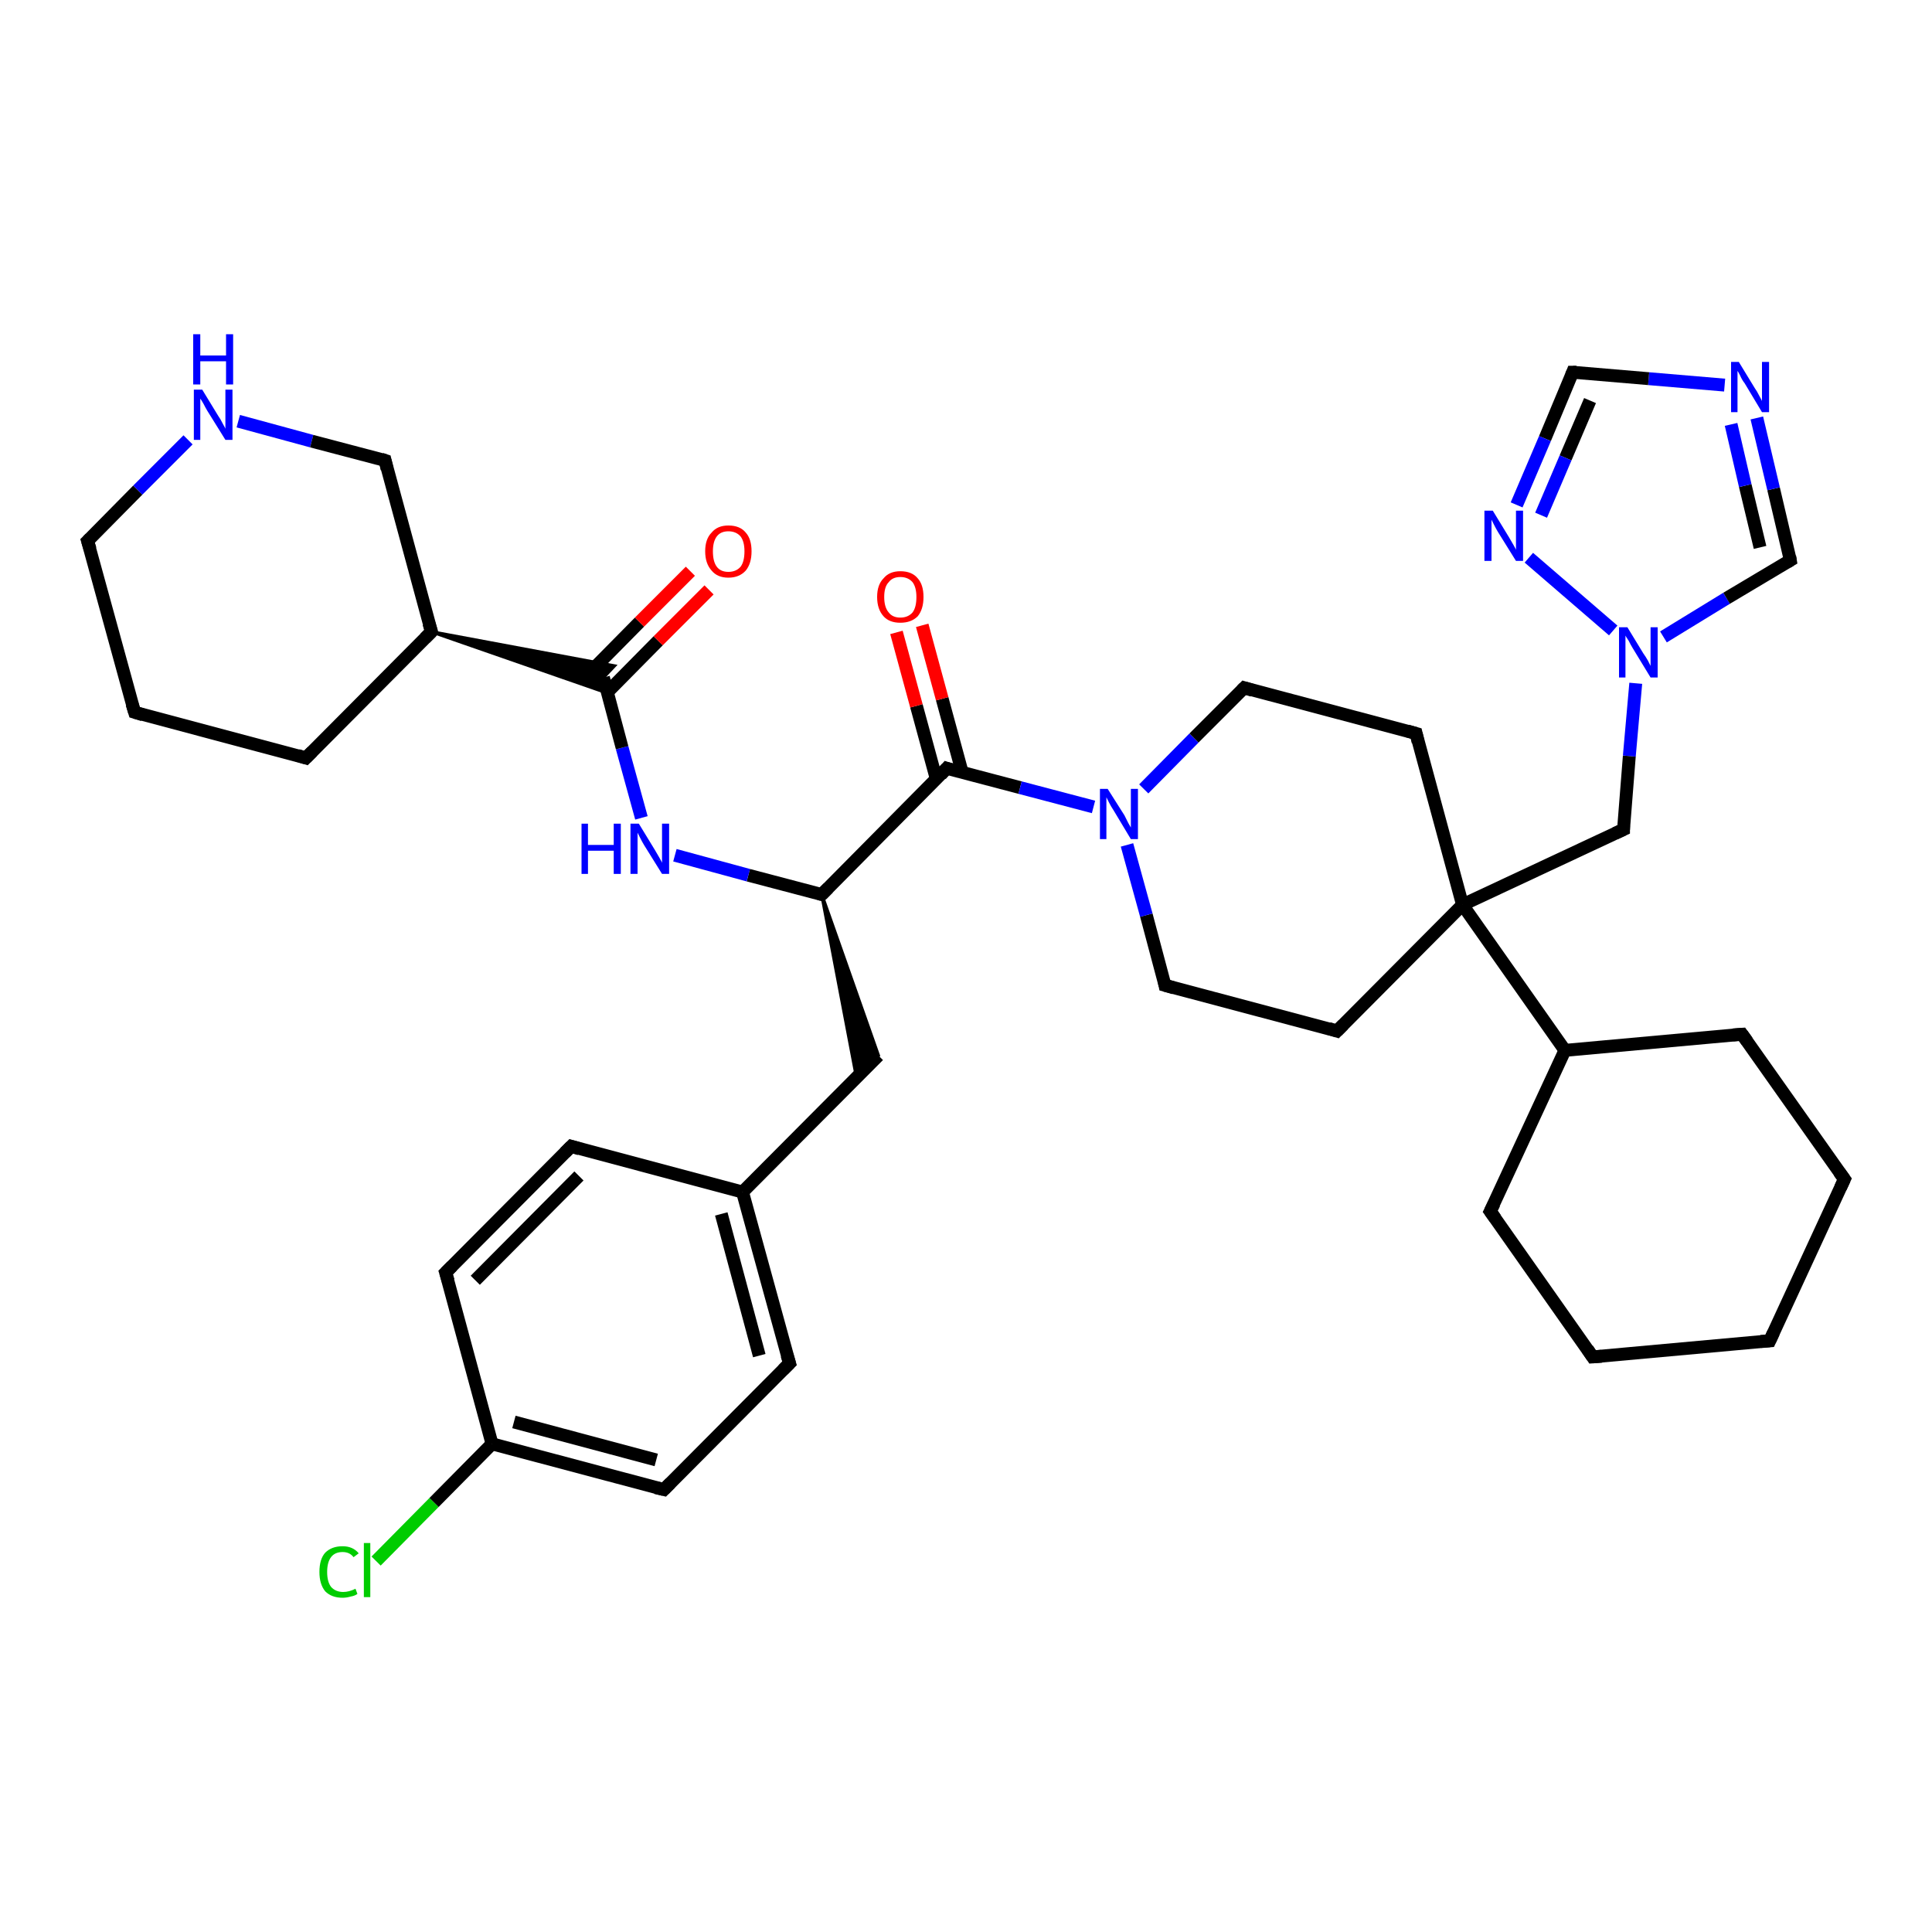 <?xml version='1.0' encoding='iso-8859-1'?>
<svg version='1.1' baseProfile='full'
              xmlns='http://www.w3.org/2000/svg'
                      xmlns:rdkit='http://www.rdkit.org/xml'
                      xmlns:xlink='http://www.w3.org/1999/xlink'
                  xml:space='preserve'
width='300px' height='300px' viewBox='0 0 300 300'>
<!-- END OF HEADER -->
<rect style='opacity:1.0;fill:#FFFFFF;stroke:none' width='300.0' height='300.0' x='0.0' y='0.0'> </rect>
<path class='bond-0 atom-0 atom-1' d='M 58.4,242.4 L 67.4,233.3' style='fill:none;fill-rule:evenodd;stroke:#00CC00;stroke-width:2.0px;stroke-linecap:butt;stroke-linejoin:miter;stroke-opacity:1' />
<path class='bond-0 atom-0 atom-1' d='M 67.4,233.3 L 76.4,224.2' style='fill:none;fill-rule:evenodd;stroke:#000000;stroke-width:2.0px;stroke-linecap:butt;stroke-linejoin:miter;stroke-opacity:1' />
<path class='bond-1 atom-1 atom-2' d='M 76.4,224.2 L 103.1,231.3' style='fill:none;fill-rule:evenodd;stroke:#000000;stroke-width:2.0px;stroke-linecap:butt;stroke-linejoin:miter;stroke-opacity:1' />
<path class='bond-1 atom-1 atom-2' d='M 79.8,220.8 L 101.9,226.7' style='fill:none;fill-rule:evenodd;stroke:#000000;stroke-width:2.0px;stroke-linecap:butt;stroke-linejoin:miter;stroke-opacity:1' />
<path class='bond-2 atom-2 atom-3' d='M 103.1,231.3 L 122.6,211.7' style='fill:none;fill-rule:evenodd;stroke:#000000;stroke-width:2.0px;stroke-linecap:butt;stroke-linejoin:miter;stroke-opacity:1' />
<path class='bond-3 atom-3 atom-4' d='M 122.6,211.7 L 115.3,185.1' style='fill:none;fill-rule:evenodd;stroke:#000000;stroke-width:2.0px;stroke-linecap:butt;stroke-linejoin:miter;stroke-opacity:1' />
<path class='bond-3 atom-3 atom-4' d='M 117.9,210.5 L 112.0,188.5' style='fill:none;fill-rule:evenodd;stroke:#000000;stroke-width:2.0px;stroke-linecap:butt;stroke-linejoin:miter;stroke-opacity:1' />
<path class='bond-4 atom-4 atom-5' d='M 115.3,185.1 L 136.4,163.9' style='fill:none;fill-rule:evenodd;stroke:#000000;stroke-width:2.0px;stroke-linecap:butt;stroke-linejoin:miter;stroke-opacity:1' />
<path class='bond-5 atom-6 atom-5' d='M 127.6,138.9 L 136.4,163.9 L 133.0,167.3 Z' style='fill:#000000;fill-rule:evenodd;fill-opacity:1;stroke:#000000;stroke-width:0.5px;stroke-linecap:butt;stroke-linejoin:miter;stroke-opacity:1;' />
<path class='bond-6 atom-6 atom-7' d='M 127.6,138.9 L 116.2,135.9' style='fill:none;fill-rule:evenodd;stroke:#000000;stroke-width:2.0px;stroke-linecap:butt;stroke-linejoin:miter;stroke-opacity:1' />
<path class='bond-6 atom-6 atom-7' d='M 116.2,135.9 L 104.8,132.8' style='fill:none;fill-rule:evenodd;stroke:#0000FF;stroke-width:2.0px;stroke-linecap:butt;stroke-linejoin:miter;stroke-opacity:1' />
<path class='bond-7 atom-7 atom-8' d='M 99.6,127.0 L 96.6,116.1' style='fill:none;fill-rule:evenodd;stroke:#0000FF;stroke-width:2.0px;stroke-linecap:butt;stroke-linejoin:miter;stroke-opacity:1' />
<path class='bond-7 atom-7 atom-8' d='M 96.6,116.1 L 93.7,105.2' style='fill:none;fill-rule:evenodd;stroke:#000000;stroke-width:2.0px;stroke-linecap:butt;stroke-linejoin:miter;stroke-opacity:1' />
<path class='bond-8 atom-8 atom-9' d='M 94.3,107.5 L 102.2,99.5' style='fill:none;fill-rule:evenodd;stroke:#000000;stroke-width:2.0px;stroke-linecap:butt;stroke-linejoin:miter;stroke-opacity:1' />
<path class='bond-8 atom-8 atom-9' d='M 102.2,99.5 L 110.1,91.6' style='fill:none;fill-rule:evenodd;stroke:#FF0000;stroke-width:2.0px;stroke-linecap:butt;stroke-linejoin:miter;stroke-opacity:1' />
<path class='bond-8 atom-8 atom-9' d='M 91.4,104.6 L 99.3,96.6' style='fill:none;fill-rule:evenodd;stroke:#000000;stroke-width:2.0px;stroke-linecap:butt;stroke-linejoin:miter;stroke-opacity:1' />
<path class='bond-8 atom-8 atom-9' d='M 99.3,96.6 L 107.2,88.7' style='fill:none;fill-rule:evenodd;stroke:#FF0000;stroke-width:2.0px;stroke-linecap:butt;stroke-linejoin:miter;stroke-opacity:1' />
<path class='bond-9 atom-10 atom-8' d='M 67.0,98.1 L 95.4,103.4 L 93.7,105.2 Z' style='fill:#000000;fill-rule:evenodd;fill-opacity:1;stroke:#000000;stroke-width:0.5px;stroke-linecap:butt;stroke-linejoin:miter;stroke-opacity:1;' />
<path class='bond-9 atom-10 atom-8' d='M 67.0,98.1 L 93.7,105.2 L 94.3,107.6 Z' style='fill:#000000;fill-rule:evenodd;fill-opacity:1;stroke:#000000;stroke-width:0.5px;stroke-linecap:butt;stroke-linejoin:miter;stroke-opacity:1;' />
<path class='bond-10 atom-10 atom-11' d='M 67.0,98.1 L 47.5,117.7' style='fill:none;fill-rule:evenodd;stroke:#000000;stroke-width:2.0px;stroke-linecap:butt;stroke-linejoin:miter;stroke-opacity:1' />
<path class='bond-11 atom-11 atom-12' d='M 47.5,117.7 L 20.9,110.6' style='fill:none;fill-rule:evenodd;stroke:#000000;stroke-width:2.0px;stroke-linecap:butt;stroke-linejoin:miter;stroke-opacity:1' />
<path class='bond-12 atom-12 atom-13' d='M 20.9,110.6 L 13.6,84.0' style='fill:none;fill-rule:evenodd;stroke:#000000;stroke-width:2.0px;stroke-linecap:butt;stroke-linejoin:miter;stroke-opacity:1' />
<path class='bond-13 atom-13 atom-14' d='M 13.6,84.0 L 21.4,76.1' style='fill:none;fill-rule:evenodd;stroke:#000000;stroke-width:2.0px;stroke-linecap:butt;stroke-linejoin:miter;stroke-opacity:1' />
<path class='bond-13 atom-13 atom-14' d='M 21.4,76.1 L 29.2,68.3' style='fill:none;fill-rule:evenodd;stroke:#0000FF;stroke-width:2.0px;stroke-linecap:butt;stroke-linejoin:miter;stroke-opacity:1' />
<path class='bond-14 atom-14 atom-15' d='M 37.0,65.4 L 48.4,68.5' style='fill:none;fill-rule:evenodd;stroke:#0000FF;stroke-width:2.0px;stroke-linecap:butt;stroke-linejoin:miter;stroke-opacity:1' />
<path class='bond-14 atom-14 atom-15' d='M 48.4,68.5 L 59.8,71.5' style='fill:none;fill-rule:evenodd;stroke:#000000;stroke-width:2.0px;stroke-linecap:butt;stroke-linejoin:miter;stroke-opacity:1' />
<path class='bond-15 atom-6 atom-16' d='M 127.6,138.9 L 147.0,119.3' style='fill:none;fill-rule:evenodd;stroke:#000000;stroke-width:2.0px;stroke-linecap:butt;stroke-linejoin:miter;stroke-opacity:1' />
<path class='bond-16 atom-16 atom-17' d='M 149.4,119.9 L 146.3,108.5' style='fill:none;fill-rule:evenodd;stroke:#000000;stroke-width:2.0px;stroke-linecap:butt;stroke-linejoin:miter;stroke-opacity:1' />
<path class='bond-16 atom-16 atom-17' d='M 146.3,108.5 L 143.2,97.1' style='fill:none;fill-rule:evenodd;stroke:#FF0000;stroke-width:2.0px;stroke-linecap:butt;stroke-linejoin:miter;stroke-opacity:1' />
<path class='bond-16 atom-16 atom-17' d='M 145.4,121.0 L 142.3,109.6' style='fill:none;fill-rule:evenodd;stroke:#000000;stroke-width:2.0px;stroke-linecap:butt;stroke-linejoin:miter;stroke-opacity:1' />
<path class='bond-16 atom-16 atom-17' d='M 142.3,109.6 L 139.2,98.2' style='fill:none;fill-rule:evenodd;stroke:#FF0000;stroke-width:2.0px;stroke-linecap:butt;stroke-linejoin:miter;stroke-opacity:1' />
<path class='bond-17 atom-16 atom-18' d='M 147.0,119.3 L 158.4,122.3' style='fill:none;fill-rule:evenodd;stroke:#000000;stroke-width:2.0px;stroke-linecap:butt;stroke-linejoin:miter;stroke-opacity:1' />
<path class='bond-17 atom-16 atom-18' d='M 158.4,122.3 L 169.8,125.3' style='fill:none;fill-rule:evenodd;stroke:#0000FF;stroke-width:2.0px;stroke-linecap:butt;stroke-linejoin:miter;stroke-opacity:1' />
<path class='bond-18 atom-18 atom-19' d='M 177.6,122.5 L 185.4,114.6' style='fill:none;fill-rule:evenodd;stroke:#0000FF;stroke-width:2.0px;stroke-linecap:butt;stroke-linejoin:miter;stroke-opacity:1' />
<path class='bond-18 atom-18 atom-19' d='M 185.4,114.6 L 193.2,106.8' style='fill:none;fill-rule:evenodd;stroke:#000000;stroke-width:2.0px;stroke-linecap:butt;stroke-linejoin:miter;stroke-opacity:1' />
<path class='bond-19 atom-19 atom-20' d='M 193.2,106.8 L 219.9,113.9' style='fill:none;fill-rule:evenodd;stroke:#000000;stroke-width:2.0px;stroke-linecap:butt;stroke-linejoin:miter;stroke-opacity:1' />
<path class='bond-20 atom-20 atom-21' d='M 219.9,113.9 L 227.1,140.5' style='fill:none;fill-rule:evenodd;stroke:#000000;stroke-width:2.0px;stroke-linecap:butt;stroke-linejoin:miter;stroke-opacity:1' />
<path class='bond-21 atom-21 atom-22' d='M 227.1,140.5 L 252.1,128.8' style='fill:none;fill-rule:evenodd;stroke:#000000;stroke-width:2.0px;stroke-linecap:butt;stroke-linejoin:miter;stroke-opacity:1' />
<path class='bond-22 atom-22 atom-23' d='M 252.1,128.8 L 253.0,117.4' style='fill:none;fill-rule:evenodd;stroke:#000000;stroke-width:2.0px;stroke-linecap:butt;stroke-linejoin:miter;stroke-opacity:1' />
<path class='bond-22 atom-22 atom-23' d='M 253.0,117.4 L 254.0,106.1' style='fill:none;fill-rule:evenodd;stroke:#0000FF;stroke-width:2.0px;stroke-linecap:butt;stroke-linejoin:miter;stroke-opacity:1' />
<path class='bond-23 atom-23 atom-24' d='M 258.3,98.9 L 268.1,92.9' style='fill:none;fill-rule:evenodd;stroke:#0000FF;stroke-width:2.0px;stroke-linecap:butt;stroke-linejoin:miter;stroke-opacity:1' />
<path class='bond-23 atom-23 atom-24' d='M 268.1,92.9 L 278.0,87.0' style='fill:none;fill-rule:evenodd;stroke:#000000;stroke-width:2.0px;stroke-linecap:butt;stroke-linejoin:miter;stroke-opacity:1' />
<path class='bond-24 atom-24 atom-25' d='M 278.0,87.0 L 275.4,75.9' style='fill:none;fill-rule:evenodd;stroke:#000000;stroke-width:2.0px;stroke-linecap:butt;stroke-linejoin:miter;stroke-opacity:1' />
<path class='bond-24 atom-24 atom-25' d='M 275.4,75.9 L 272.8,64.9' style='fill:none;fill-rule:evenodd;stroke:#0000FF;stroke-width:2.0px;stroke-linecap:butt;stroke-linejoin:miter;stroke-opacity:1' />
<path class='bond-24 atom-24 atom-25' d='M 273.3,85.0 L 271.0,75.4' style='fill:none;fill-rule:evenodd;stroke:#000000;stroke-width:2.0px;stroke-linecap:butt;stroke-linejoin:miter;stroke-opacity:1' />
<path class='bond-24 atom-24 atom-25' d='M 271.0,75.4 L 268.8,65.9' style='fill:none;fill-rule:evenodd;stroke:#0000FF;stroke-width:2.0px;stroke-linecap:butt;stroke-linejoin:miter;stroke-opacity:1' />
<path class='bond-25 atom-25 atom-26' d='M 267.8,59.8 L 256.0,58.8' style='fill:none;fill-rule:evenodd;stroke:#0000FF;stroke-width:2.0px;stroke-linecap:butt;stroke-linejoin:miter;stroke-opacity:1' />
<path class='bond-25 atom-25 atom-26' d='M 256.0,58.8 L 244.2,57.8' style='fill:none;fill-rule:evenodd;stroke:#000000;stroke-width:2.0px;stroke-linecap:butt;stroke-linejoin:miter;stroke-opacity:1' />
<path class='bond-26 atom-26 atom-27' d='M 244.2,57.8 L 239.9,68.1' style='fill:none;fill-rule:evenodd;stroke:#000000;stroke-width:2.0px;stroke-linecap:butt;stroke-linejoin:miter;stroke-opacity:1' />
<path class='bond-26 atom-26 atom-27' d='M 239.9,68.1 L 235.5,78.4' style='fill:none;fill-rule:evenodd;stroke:#0000FF;stroke-width:2.0px;stroke-linecap:butt;stroke-linejoin:miter;stroke-opacity:1' />
<path class='bond-26 atom-26 atom-27' d='M 246.9,62.2 L 243.1,71.1' style='fill:none;fill-rule:evenodd;stroke:#000000;stroke-width:2.0px;stroke-linecap:butt;stroke-linejoin:miter;stroke-opacity:1' />
<path class='bond-26 atom-26 atom-27' d='M 243.1,71.1 L 239.3,80.0' style='fill:none;fill-rule:evenodd;stroke:#0000FF;stroke-width:2.0px;stroke-linecap:butt;stroke-linejoin:miter;stroke-opacity:1' />
<path class='bond-27 atom-21 atom-28' d='M 227.1,140.5 L 207.6,160.1' style='fill:none;fill-rule:evenodd;stroke:#000000;stroke-width:2.0px;stroke-linecap:butt;stroke-linejoin:miter;stroke-opacity:1' />
<path class='bond-28 atom-28 atom-29' d='M 207.6,160.1 L 180.9,153.0' style='fill:none;fill-rule:evenodd;stroke:#000000;stroke-width:2.0px;stroke-linecap:butt;stroke-linejoin:miter;stroke-opacity:1' />
<path class='bond-29 atom-21 atom-30' d='M 227.1,140.5 L 243.0,163.1' style='fill:none;fill-rule:evenodd;stroke:#000000;stroke-width:2.0px;stroke-linecap:butt;stroke-linejoin:miter;stroke-opacity:1' />
<path class='bond-30 atom-30 atom-31' d='M 243.0,163.1 L 270.5,160.6' style='fill:none;fill-rule:evenodd;stroke:#000000;stroke-width:2.0px;stroke-linecap:butt;stroke-linejoin:miter;stroke-opacity:1' />
<path class='bond-31 atom-31 atom-32' d='M 270.5,160.6 L 286.4,183.1' style='fill:none;fill-rule:evenodd;stroke:#000000;stroke-width:2.0px;stroke-linecap:butt;stroke-linejoin:miter;stroke-opacity:1' />
<path class='bond-32 atom-32 atom-33' d='M 286.4,183.1 L 274.8,208.2' style='fill:none;fill-rule:evenodd;stroke:#000000;stroke-width:2.0px;stroke-linecap:butt;stroke-linejoin:miter;stroke-opacity:1' />
<path class='bond-33 atom-33 atom-34' d='M 274.8,208.2 L 247.3,210.7' style='fill:none;fill-rule:evenodd;stroke:#000000;stroke-width:2.0px;stroke-linecap:butt;stroke-linejoin:miter;stroke-opacity:1' />
<path class='bond-34 atom-34 atom-35' d='M 247.3,210.7 L 231.4,188.1' style='fill:none;fill-rule:evenodd;stroke:#000000;stroke-width:2.0px;stroke-linecap:butt;stroke-linejoin:miter;stroke-opacity:1' />
<path class='bond-35 atom-4 atom-36' d='M 115.3,185.1 L 88.7,178.0' style='fill:none;fill-rule:evenodd;stroke:#000000;stroke-width:2.0px;stroke-linecap:butt;stroke-linejoin:miter;stroke-opacity:1' />
<path class='bond-36 atom-36 atom-37' d='M 88.7,178.0 L 69.2,197.6' style='fill:none;fill-rule:evenodd;stroke:#000000;stroke-width:2.0px;stroke-linecap:butt;stroke-linejoin:miter;stroke-opacity:1' />
<path class='bond-36 atom-36 atom-37' d='M 89.9,182.6 L 73.8,198.8' style='fill:none;fill-rule:evenodd;stroke:#000000;stroke-width:2.0px;stroke-linecap:butt;stroke-linejoin:miter;stroke-opacity:1' />
<path class='bond-37 atom-37 atom-1' d='M 69.2,197.6 L 76.4,224.2' style='fill:none;fill-rule:evenodd;stroke:#000000;stroke-width:2.0px;stroke-linecap:butt;stroke-linejoin:miter;stroke-opacity:1' />
<path class='bond-38 atom-15 atom-10' d='M 59.8,71.5 L 67.0,98.1' style='fill:none;fill-rule:evenodd;stroke:#000000;stroke-width:2.0px;stroke-linecap:butt;stroke-linejoin:miter;stroke-opacity:1' />
<path class='bond-39 atom-29 atom-18' d='M 180.9,153.0 L 178.0,142.1' style='fill:none;fill-rule:evenodd;stroke:#000000;stroke-width:2.0px;stroke-linecap:butt;stroke-linejoin:miter;stroke-opacity:1' />
<path class='bond-39 atom-29 atom-18' d='M 178.0,142.1 L 175.0,131.2' style='fill:none;fill-rule:evenodd;stroke:#0000FF;stroke-width:2.0px;stroke-linecap:butt;stroke-linejoin:miter;stroke-opacity:1' />
<path class='bond-40 atom-35 atom-30' d='M 231.4,188.1 L 243.0,163.1' style='fill:none;fill-rule:evenodd;stroke:#000000;stroke-width:2.0px;stroke-linecap:butt;stroke-linejoin:miter;stroke-opacity:1' />
<path class='bond-41 atom-27 atom-23' d='M 237.4,86.6 L 250.5,97.9' style='fill:none;fill-rule:evenodd;stroke:#0000FF;stroke-width:2.0px;stroke-linecap:butt;stroke-linejoin:miter;stroke-opacity:1' />
<path d='M 101.8,231.0 L 103.1,231.3 L 104.1,230.3' style='fill:none;stroke:#000000;stroke-width:2.0px;stroke-linecap:butt;stroke-linejoin:miter;stroke-opacity:1;' />
<path d='M 121.6,212.7 L 122.6,211.7 L 122.2,210.4' style='fill:none;stroke:#000000;stroke-width:2.0px;stroke-linecap:butt;stroke-linejoin:miter;stroke-opacity:1;' />
<path d='M 127.0,138.7 L 127.6,138.9 L 128.6,137.9' style='fill:none;stroke:#000000;stroke-width:2.0px;stroke-linecap:butt;stroke-linejoin:miter;stroke-opacity:1;' />
<path d='M 66.0,99.1 L 67.0,98.1 L 66.6,96.8' style='fill:none;stroke:#000000;stroke-width:2.0px;stroke-linecap:butt;stroke-linejoin:miter;stroke-opacity:1;' />
<path d='M 48.5,116.7 L 47.5,117.7 L 46.2,117.3' style='fill:none;stroke:#000000;stroke-width:2.0px;stroke-linecap:butt;stroke-linejoin:miter;stroke-opacity:1;' />
<path d='M 22.2,111.0 L 20.9,110.6 L 20.5,109.3' style='fill:none;stroke:#000000;stroke-width:2.0px;stroke-linecap:butt;stroke-linejoin:miter;stroke-opacity:1;' />
<path d='M 14.0,85.3 L 13.6,84.0 L 14.0,83.6' style='fill:none;stroke:#000000;stroke-width:2.0px;stroke-linecap:butt;stroke-linejoin:miter;stroke-opacity:1;' />
<path d='M 59.2,71.3 L 59.8,71.5 L 60.1,72.8' style='fill:none;stroke:#000000;stroke-width:2.0px;stroke-linecap:butt;stroke-linejoin:miter;stroke-opacity:1;' />
<path d='M 146.1,120.3 L 147.0,119.3 L 147.6,119.5' style='fill:none;stroke:#000000;stroke-width:2.0px;stroke-linecap:butt;stroke-linejoin:miter;stroke-opacity:1;' />
<path d='M 192.8,107.2 L 193.2,106.8 L 194.5,107.2' style='fill:none;stroke:#000000;stroke-width:2.0px;stroke-linecap:butt;stroke-linejoin:miter;stroke-opacity:1;' />
<path d='M 218.5,113.5 L 219.9,113.9 L 220.2,115.2' style='fill:none;stroke:#000000;stroke-width:2.0px;stroke-linecap:butt;stroke-linejoin:miter;stroke-opacity:1;' />
<path d='M 250.8,129.4 L 252.1,128.8 L 252.1,128.2' style='fill:none;stroke:#000000;stroke-width:2.0px;stroke-linecap:butt;stroke-linejoin:miter;stroke-opacity:1;' />
<path d='M 277.5,87.3 L 278.0,87.0 L 277.9,86.4' style='fill:none;stroke:#000000;stroke-width:2.0px;stroke-linecap:butt;stroke-linejoin:miter;stroke-opacity:1;' />
<path d='M 244.8,57.8 L 244.2,57.8 L 244.0,58.3' style='fill:none;stroke:#000000;stroke-width:2.0px;stroke-linecap:butt;stroke-linejoin:miter;stroke-opacity:1;' />
<path d='M 208.6,159.1 L 207.6,160.1 L 206.3,159.7' style='fill:none;stroke:#000000;stroke-width:2.0px;stroke-linecap:butt;stroke-linejoin:miter;stroke-opacity:1;' />
<path d='M 182.3,153.4 L 180.9,153.0 L 180.8,152.5' style='fill:none;stroke:#000000;stroke-width:2.0px;stroke-linecap:butt;stroke-linejoin:miter;stroke-opacity:1;' />
<path d='M 269.1,160.7 L 270.5,160.6 L 271.3,161.7' style='fill:none;stroke:#000000;stroke-width:2.0px;stroke-linecap:butt;stroke-linejoin:miter;stroke-opacity:1;' />
<path d='M 285.6,182.0 L 286.4,183.1 L 285.8,184.4' style='fill:none;stroke:#000000;stroke-width:2.0px;stroke-linecap:butt;stroke-linejoin:miter;stroke-opacity:1;' />
<path d='M 275.4,206.9 L 274.8,208.2 L 273.4,208.3' style='fill:none;stroke:#000000;stroke-width:2.0px;stroke-linecap:butt;stroke-linejoin:miter;stroke-opacity:1;' />
<path d='M 248.7,210.6 L 247.3,210.7 L 246.5,209.5' style='fill:none;stroke:#000000;stroke-width:2.0px;stroke-linecap:butt;stroke-linejoin:miter;stroke-opacity:1;' />
<path d='M 232.2,189.2 L 231.4,188.1 L 232.0,186.9' style='fill:none;stroke:#000000;stroke-width:2.0px;stroke-linecap:butt;stroke-linejoin:miter;stroke-opacity:1;' />
<path d='M 90.0,178.4 L 88.7,178.0 L 87.7,179.0' style='fill:none;stroke:#000000;stroke-width:2.0px;stroke-linecap:butt;stroke-linejoin:miter;stroke-opacity:1;' />
<path d='M 70.2,196.6 L 69.2,197.6 L 69.6,198.9' style='fill:none;stroke:#000000;stroke-width:2.0px;stroke-linecap:butt;stroke-linejoin:miter;stroke-opacity:1;' />
<path class='atom-0' d='M 49.6 244.1
Q 49.6 242.1, 50.5 241.1
Q 51.5 240.1, 53.2 240.1
Q 54.8 240.1, 55.7 241.2
L 54.9 241.8
Q 54.3 241.0, 53.2 241.0
Q 52.0 241.0, 51.4 241.8
Q 50.8 242.6, 50.8 244.1
Q 50.8 245.6, 51.4 246.4
Q 52.1 247.2, 53.3 247.2
Q 54.2 247.2, 55.2 246.7
L 55.5 247.5
Q 55.1 247.8, 54.5 247.9
Q 53.8 248.1, 53.2 248.1
Q 51.5 248.1, 50.5 247.1
Q 49.6 246.0, 49.6 244.1
' fill='#00CC00'/>
<path class='atom-0' d='M 56.5 239.6
L 57.5 239.6
L 57.5 248.0
L 56.5 248.0
L 56.5 239.6
' fill='#00CC00'/>
<path class='atom-7' d='M 90.3 127.9
L 91.3 127.9
L 91.3 131.2
L 95.3 131.2
L 95.3 127.9
L 96.4 127.9
L 96.4 135.7
L 95.3 135.7
L 95.3 132.1
L 91.3 132.1
L 91.3 135.7
L 90.3 135.7
L 90.3 127.9
' fill='#0000FF'/>
<path class='atom-7' d='M 99.2 127.9
L 101.7 132.0
Q 102.0 132.5, 102.4 133.2
Q 102.8 133.9, 102.8 134.0
L 102.8 127.9
L 103.9 127.9
L 103.9 135.7
L 102.8 135.7
L 100.0 131.2
Q 99.7 130.7, 99.4 130.1
Q 99.1 129.5, 99.0 129.3
L 99.0 135.7
L 97.9 135.7
L 97.9 127.9
L 99.2 127.9
' fill='#0000FF'/>
<path class='atom-9' d='M 109.5 85.6
Q 109.5 83.7, 110.5 82.7
Q 111.4 81.6, 113.1 81.6
Q 114.9 81.6, 115.8 82.7
Q 116.7 83.7, 116.7 85.6
Q 116.7 87.5, 115.8 88.6
Q 114.8 89.7, 113.1 89.7
Q 111.4 89.7, 110.5 88.6
Q 109.5 87.5, 109.5 85.6
M 113.1 88.8
Q 114.3 88.8, 115.0 88.0
Q 115.6 87.2, 115.6 85.6
Q 115.6 84.1, 115.0 83.3
Q 114.3 82.5, 113.1 82.5
Q 111.9 82.5, 111.3 83.3
Q 110.7 84.1, 110.7 85.6
Q 110.7 87.2, 111.3 88.0
Q 111.9 88.8, 113.1 88.8
' fill='#FF0000'/>
<path class='atom-14' d='M 31.4 60.5
L 33.9 64.6
Q 34.2 65.0, 34.6 65.8
Q 35.0 66.5, 35.0 66.6
L 35.0 60.5
L 36.1 60.5
L 36.1 68.3
L 35.0 68.3
L 32.2 63.8
Q 31.9 63.3, 31.6 62.7
Q 31.2 62.0, 31.1 61.9
L 31.1 68.3
L 30.1 68.3
L 30.1 60.5
L 31.4 60.5
' fill='#0000FF'/>
<path class='atom-14' d='M 30.0 51.9
L 31.1 51.9
L 31.1 55.2
L 35.1 55.2
L 35.1 51.9
L 36.2 51.9
L 36.2 59.7
L 35.1 59.7
L 35.1 56.1
L 31.1 56.1
L 31.1 59.7
L 30.0 59.7
L 30.0 51.9
' fill='#0000FF'/>
<path class='atom-17' d='M 136.2 92.7
Q 136.2 90.8, 137.2 89.8
Q 138.1 88.7, 139.8 88.7
Q 141.6 88.7, 142.5 89.8
Q 143.4 90.8, 143.4 92.7
Q 143.4 94.6, 142.5 95.7
Q 141.5 96.7, 139.8 96.7
Q 138.1 96.7, 137.2 95.7
Q 136.2 94.6, 136.2 92.7
M 139.8 95.9
Q 141.0 95.9, 141.7 95.1
Q 142.3 94.3, 142.3 92.7
Q 142.3 91.2, 141.7 90.4
Q 141.0 89.6, 139.8 89.6
Q 138.6 89.6, 138.0 90.4
Q 137.3 91.1, 137.3 92.7
Q 137.3 94.3, 138.0 95.1
Q 138.6 95.9, 139.8 95.9
' fill='#FF0000'/>
<path class='atom-18' d='M 172.0 122.5
L 174.6 126.6
Q 174.8 127.0, 175.2 127.8
Q 175.6 128.5, 175.6 128.5
L 175.6 122.5
L 176.7 122.5
L 176.7 130.3
L 175.6 130.3
L 172.9 125.8
Q 172.5 125.2, 172.2 124.6
Q 171.9 124.0, 171.8 123.8
L 171.8 130.3
L 170.8 130.3
L 170.8 122.5
L 172.0 122.5
' fill='#0000FF'/>
<path class='atom-23' d='M 252.7 97.4
L 255.2 101.5
Q 255.5 101.9, 255.9 102.6
Q 256.3 103.4, 256.3 103.4
L 256.3 97.4
L 257.4 97.4
L 257.4 105.2
L 256.3 105.2
L 253.5 100.6
Q 253.2 100.1, 252.9 99.5
Q 252.5 98.9, 252.4 98.7
L 252.4 105.2
L 251.4 105.2
L 251.4 97.4
L 252.7 97.4
' fill='#0000FF'/>
<path class='atom-25' d='M 270.0 56.2
L 272.5 60.3
Q 272.8 60.7, 273.2 61.5
Q 273.6 62.2, 273.6 62.3
L 273.6 56.2
L 274.7 56.2
L 274.7 64.0
L 273.6 64.0
L 270.9 59.5
Q 270.5 59.0, 270.2 58.3
Q 269.9 57.7, 269.8 57.6
L 269.8 64.0
L 268.8 64.0
L 268.8 56.2
L 270.0 56.2
' fill='#0000FF'/>
<path class='atom-27' d='M 231.8 79.3
L 234.3 83.4
Q 234.6 83.9, 235.0 84.6
Q 235.4 85.3, 235.4 85.4
L 235.4 79.3
L 236.5 79.3
L 236.5 87.1
L 235.4 87.1
L 232.6 82.6
Q 232.3 82.1, 232.0 81.5
Q 231.7 80.9, 231.6 80.7
L 231.6 87.1
L 230.5 87.1
L 230.5 79.3
L 231.8 79.3
' fill='#0000FF'/>
</svg>
